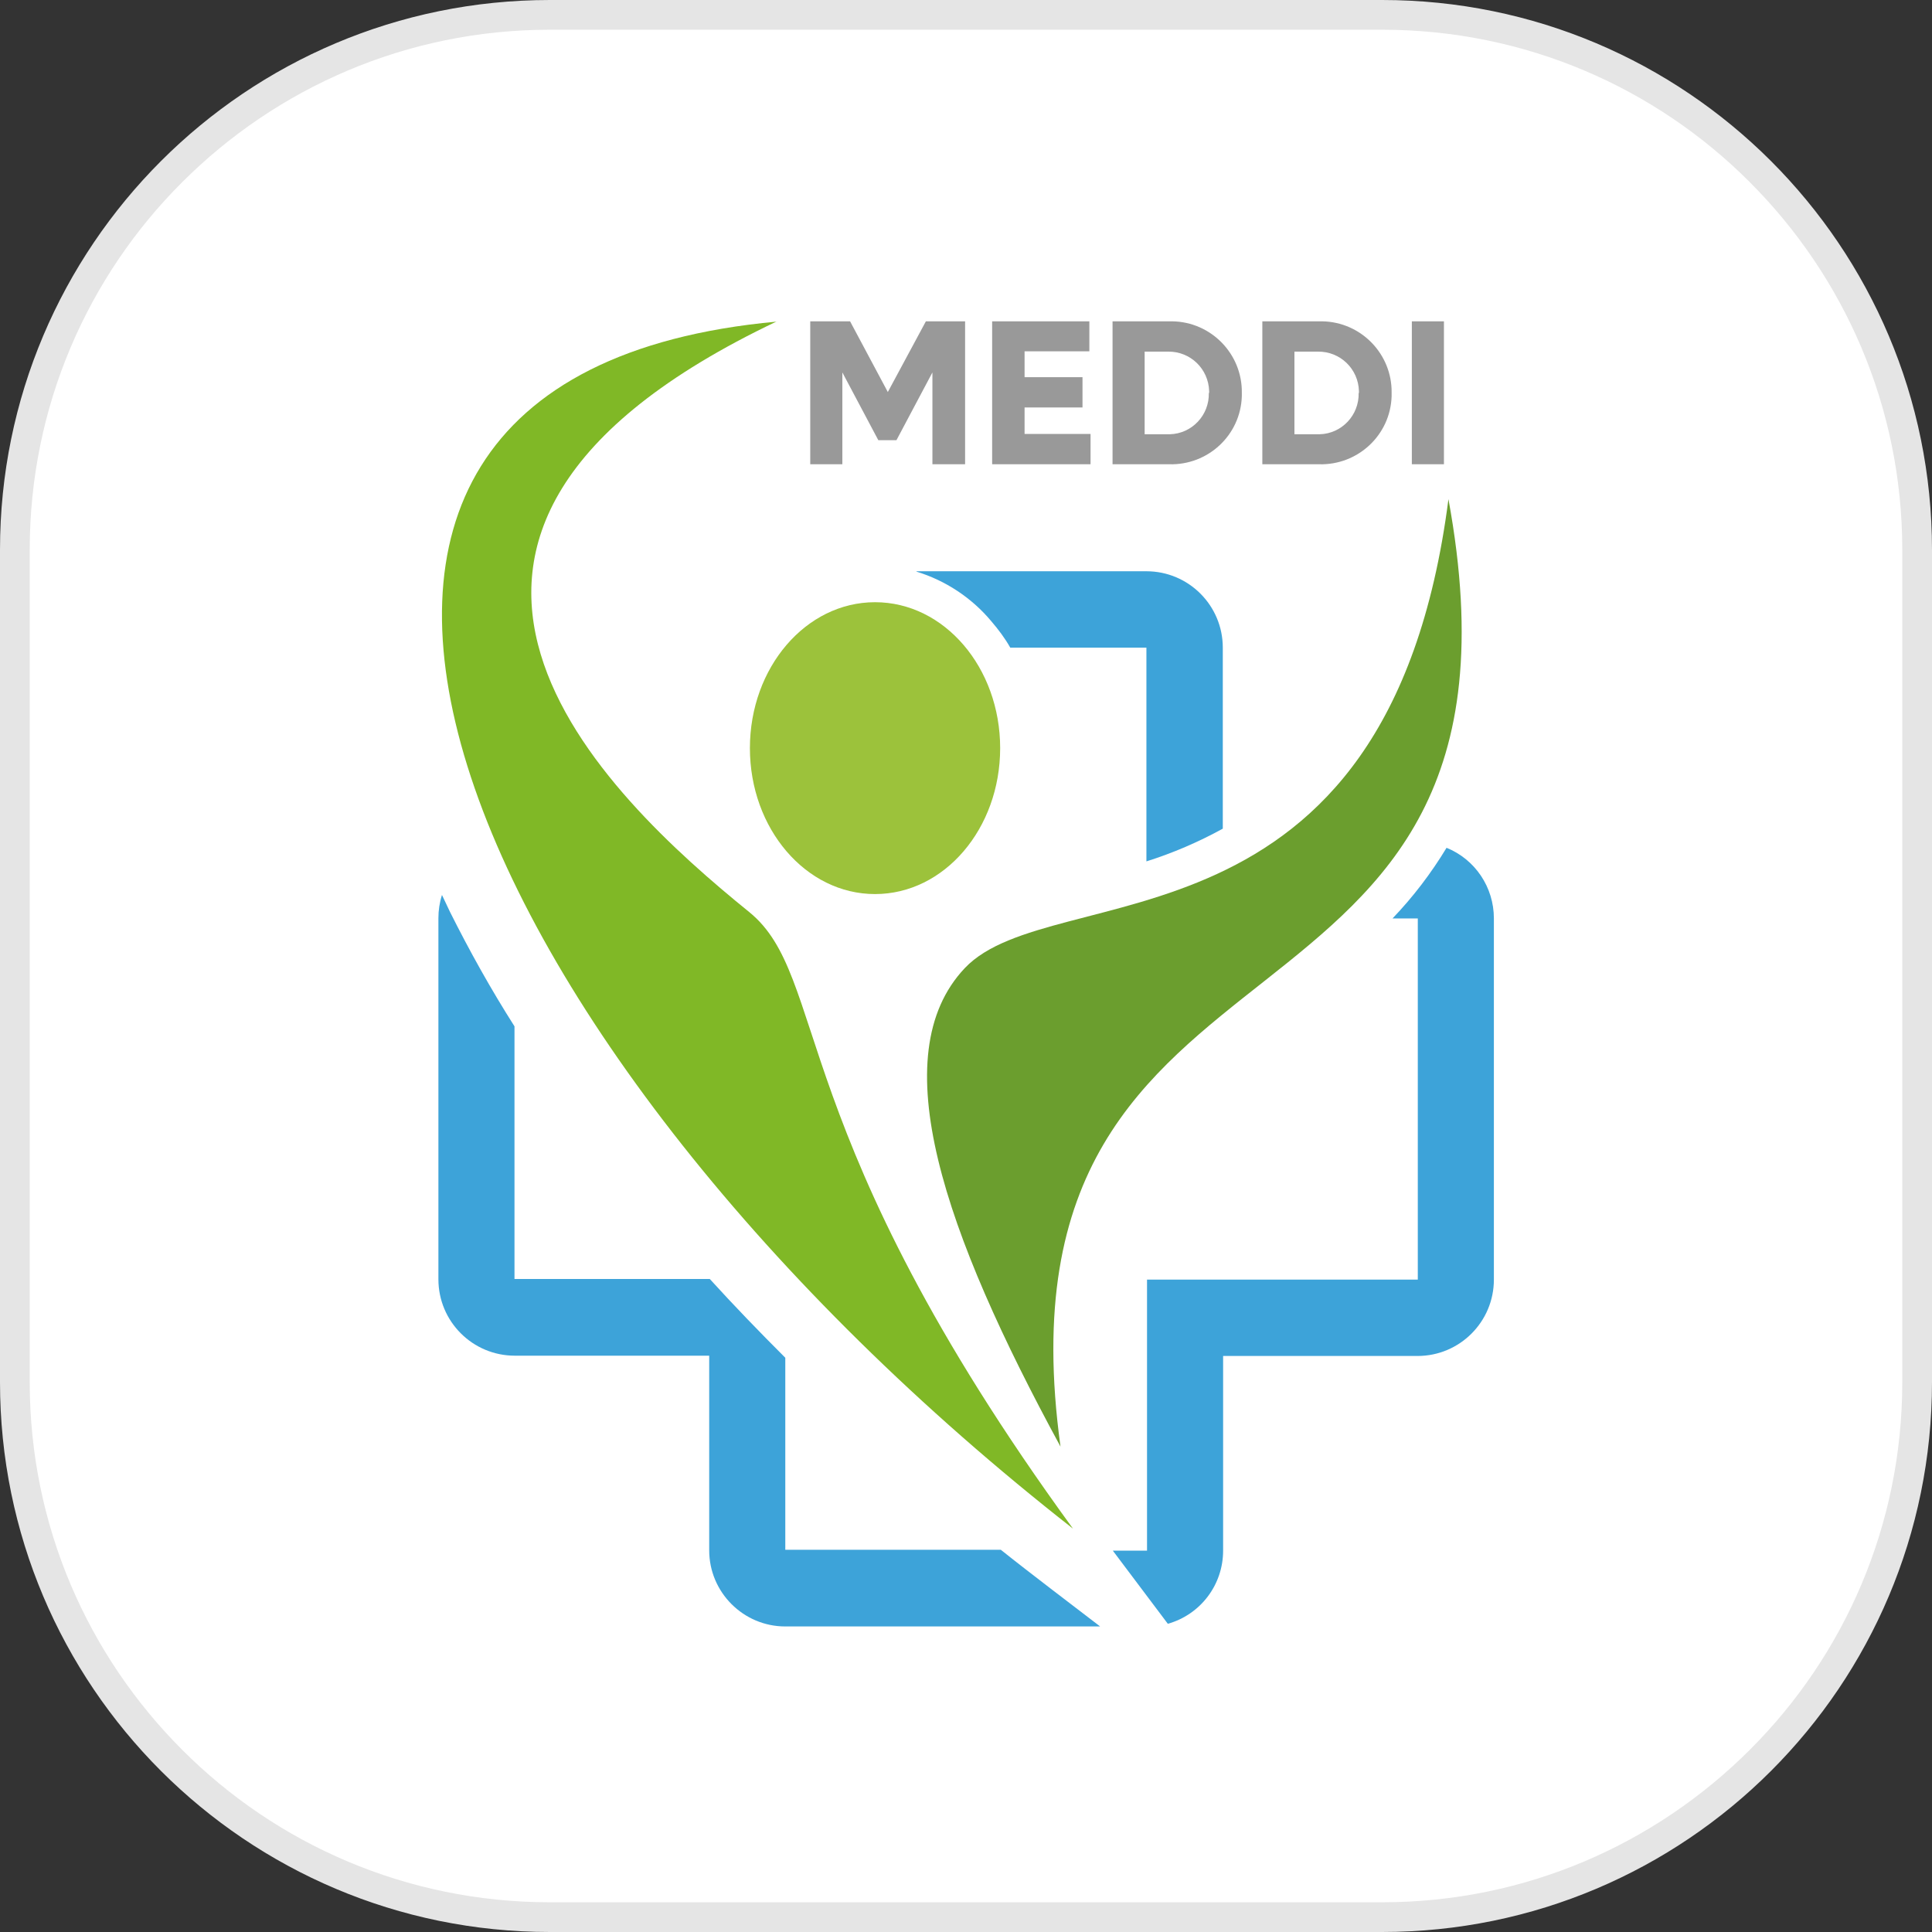 <svg width="60" height="60" viewBox="0 0 60 60" fill="none" xmlns="http://www.w3.org/2000/svg">
<rect x="0" y="0" width="60" height="60" fill="#333333" stroke="none"/>
<g clip-path="url(#clip0_7_770)">
<path d="M42.923 0.461H17.077C7.901 0.461 0.462 7.9 0.462 17.077V42.923C0.462 52.099 7.901 59.538 17.077 59.538H42.923C52.099 59.538 59.538 52.099 59.538 42.923V17.077C59.538 7.9 52.099 0.461 42.923 0.461Z" fill="white"/>
<path d="M17.077 0.462V0.923H42.923C47.382 0.923 51.425 2.732 54.342 5.658C57.268 8.585 59.077 12.618 59.077 17.077V42.923C59.077 47.382 57.268 51.425 54.342 54.342C51.415 57.268 47.382 59.077 42.923 59.077H17.077C12.618 59.077 8.575 57.268 5.658 54.342C2.732 51.415 0.923 47.382 0.923 42.923V17.077C0.923 12.618 2.732 8.575 5.658 5.658C8.585 2.732 12.618 0.923 17.077 0.923V0C7.643 0 0 7.643 0 17.077V42.923C0 52.357 7.643 60 17.077 60H42.923C52.357 60 60 52.357 60 42.923V17.077C60 7.643 52.357 0 42.923 0H17.077V0.462Z" fill="#E5E5E5"/>
<path d="M24.129 9.979C10.108 16.643 18.868 24.757 23.262 28.32C25.763 30.342 24.323 35.123 33.323 47.474C14.271 32.566 5.289 11.723 24.12 9.988" fill="#80B826"/>
<path d="M27.175 18.702C29.326 18.702 31.061 20.732 31.061 23.234C31.061 25.735 29.326 27.766 27.175 27.766C25.025 27.766 23.289 25.735 23.289 23.234C23.289 20.732 25.025 18.702 27.175 18.702Z" fill="#9CC23B"/>
<path d="M44.982 15.498C48.286 33.462 30.545 27.572 32.935 44.926C29.317 38.271 27.406 32.769 29.963 30.065C32.686 27.185 43.108 30.009 44.982 15.508" fill="#6B9E2E"/>
<path d="M34.163 50.511H24.388C23.086 50.511 22.025 49.449 22.025 48.148V42.102H15.988C14.677 42.102 13.615 41.04 13.615 39.729V28.514C13.615 28.274 13.652 28.025 13.726 27.794C13.809 27.969 13.892 28.145 13.975 28.32C14.585 29.539 15.249 30.729 15.978 31.874V39.72H22.043C22.791 40.542 23.575 41.354 24.388 42.166V48.129H31.08C31.588 48.535 32.105 48.932 32.621 49.329L34.154 50.502L34.163 50.511Z" fill="#3DA3D9"/>
<path d="M44.917 26.326C45.812 26.686 46.394 27.554 46.394 28.523V39.739C46.394 41.049 45.332 42.111 44.022 42.111H37.985V48.157C37.985 49.218 37.283 50.142 36.268 50.428L34.56 48.157H35.622V39.739H44.031V28.523H43.246C43.883 27.858 44.446 27.12 44.926 26.326" fill="#3DA3D9"/>
<path d="M28.468 17.741H35.603C36.914 17.741 37.975 18.803 37.975 20.114V25.735C37.218 26.151 36.425 26.492 35.603 26.751V20.114H31.375C31.209 19.818 31.006 19.551 30.785 19.292C30.175 18.563 29.363 18.028 28.459 17.751" fill="#3DA3D9"/>
<path d="M28.975 14.418H29.972V9.979H28.754L27.572 12.175L26.4 9.979H25.163V14.418H26.16V11.566L27.277 13.671H27.84L28.957 11.566V14.418H28.975ZM30.822 14.418H33.868V13.477H31.819V12.655H33.618V11.714H31.819V10.911H33.831V9.979H30.812V14.418H30.822ZM37.541 12.203C37.56 12.895 37.015 13.468 36.332 13.486H36.277H35.548V10.92H36.277C36.969 10.911 37.532 11.455 37.551 12.148V12.203M38.566 12.203C38.585 10.994 37.615 9.997 36.406 9.979H36.305H34.551V14.418H36.305C37.514 14.455 38.529 13.514 38.566 12.305V12.194M42.194 12.203C42.212 12.895 41.668 13.468 40.985 13.486H40.929H40.2V10.92H40.929C41.621 10.911 42.185 11.455 42.203 12.148V12.203M43.218 12.203C43.237 10.994 42.268 9.997 41.059 9.979H40.957H39.203V14.418H40.957C42.166 14.455 43.181 13.514 43.218 12.305V12.194M43.846 14.418H44.843V9.979H43.846V14.418Z" fill="#999999"/>
</g>
<defs>
<clipPath id="clip0_7_770">
<rect width="60" height="60" fill="white"/>
</clipPath>
</defs>
</svg>
